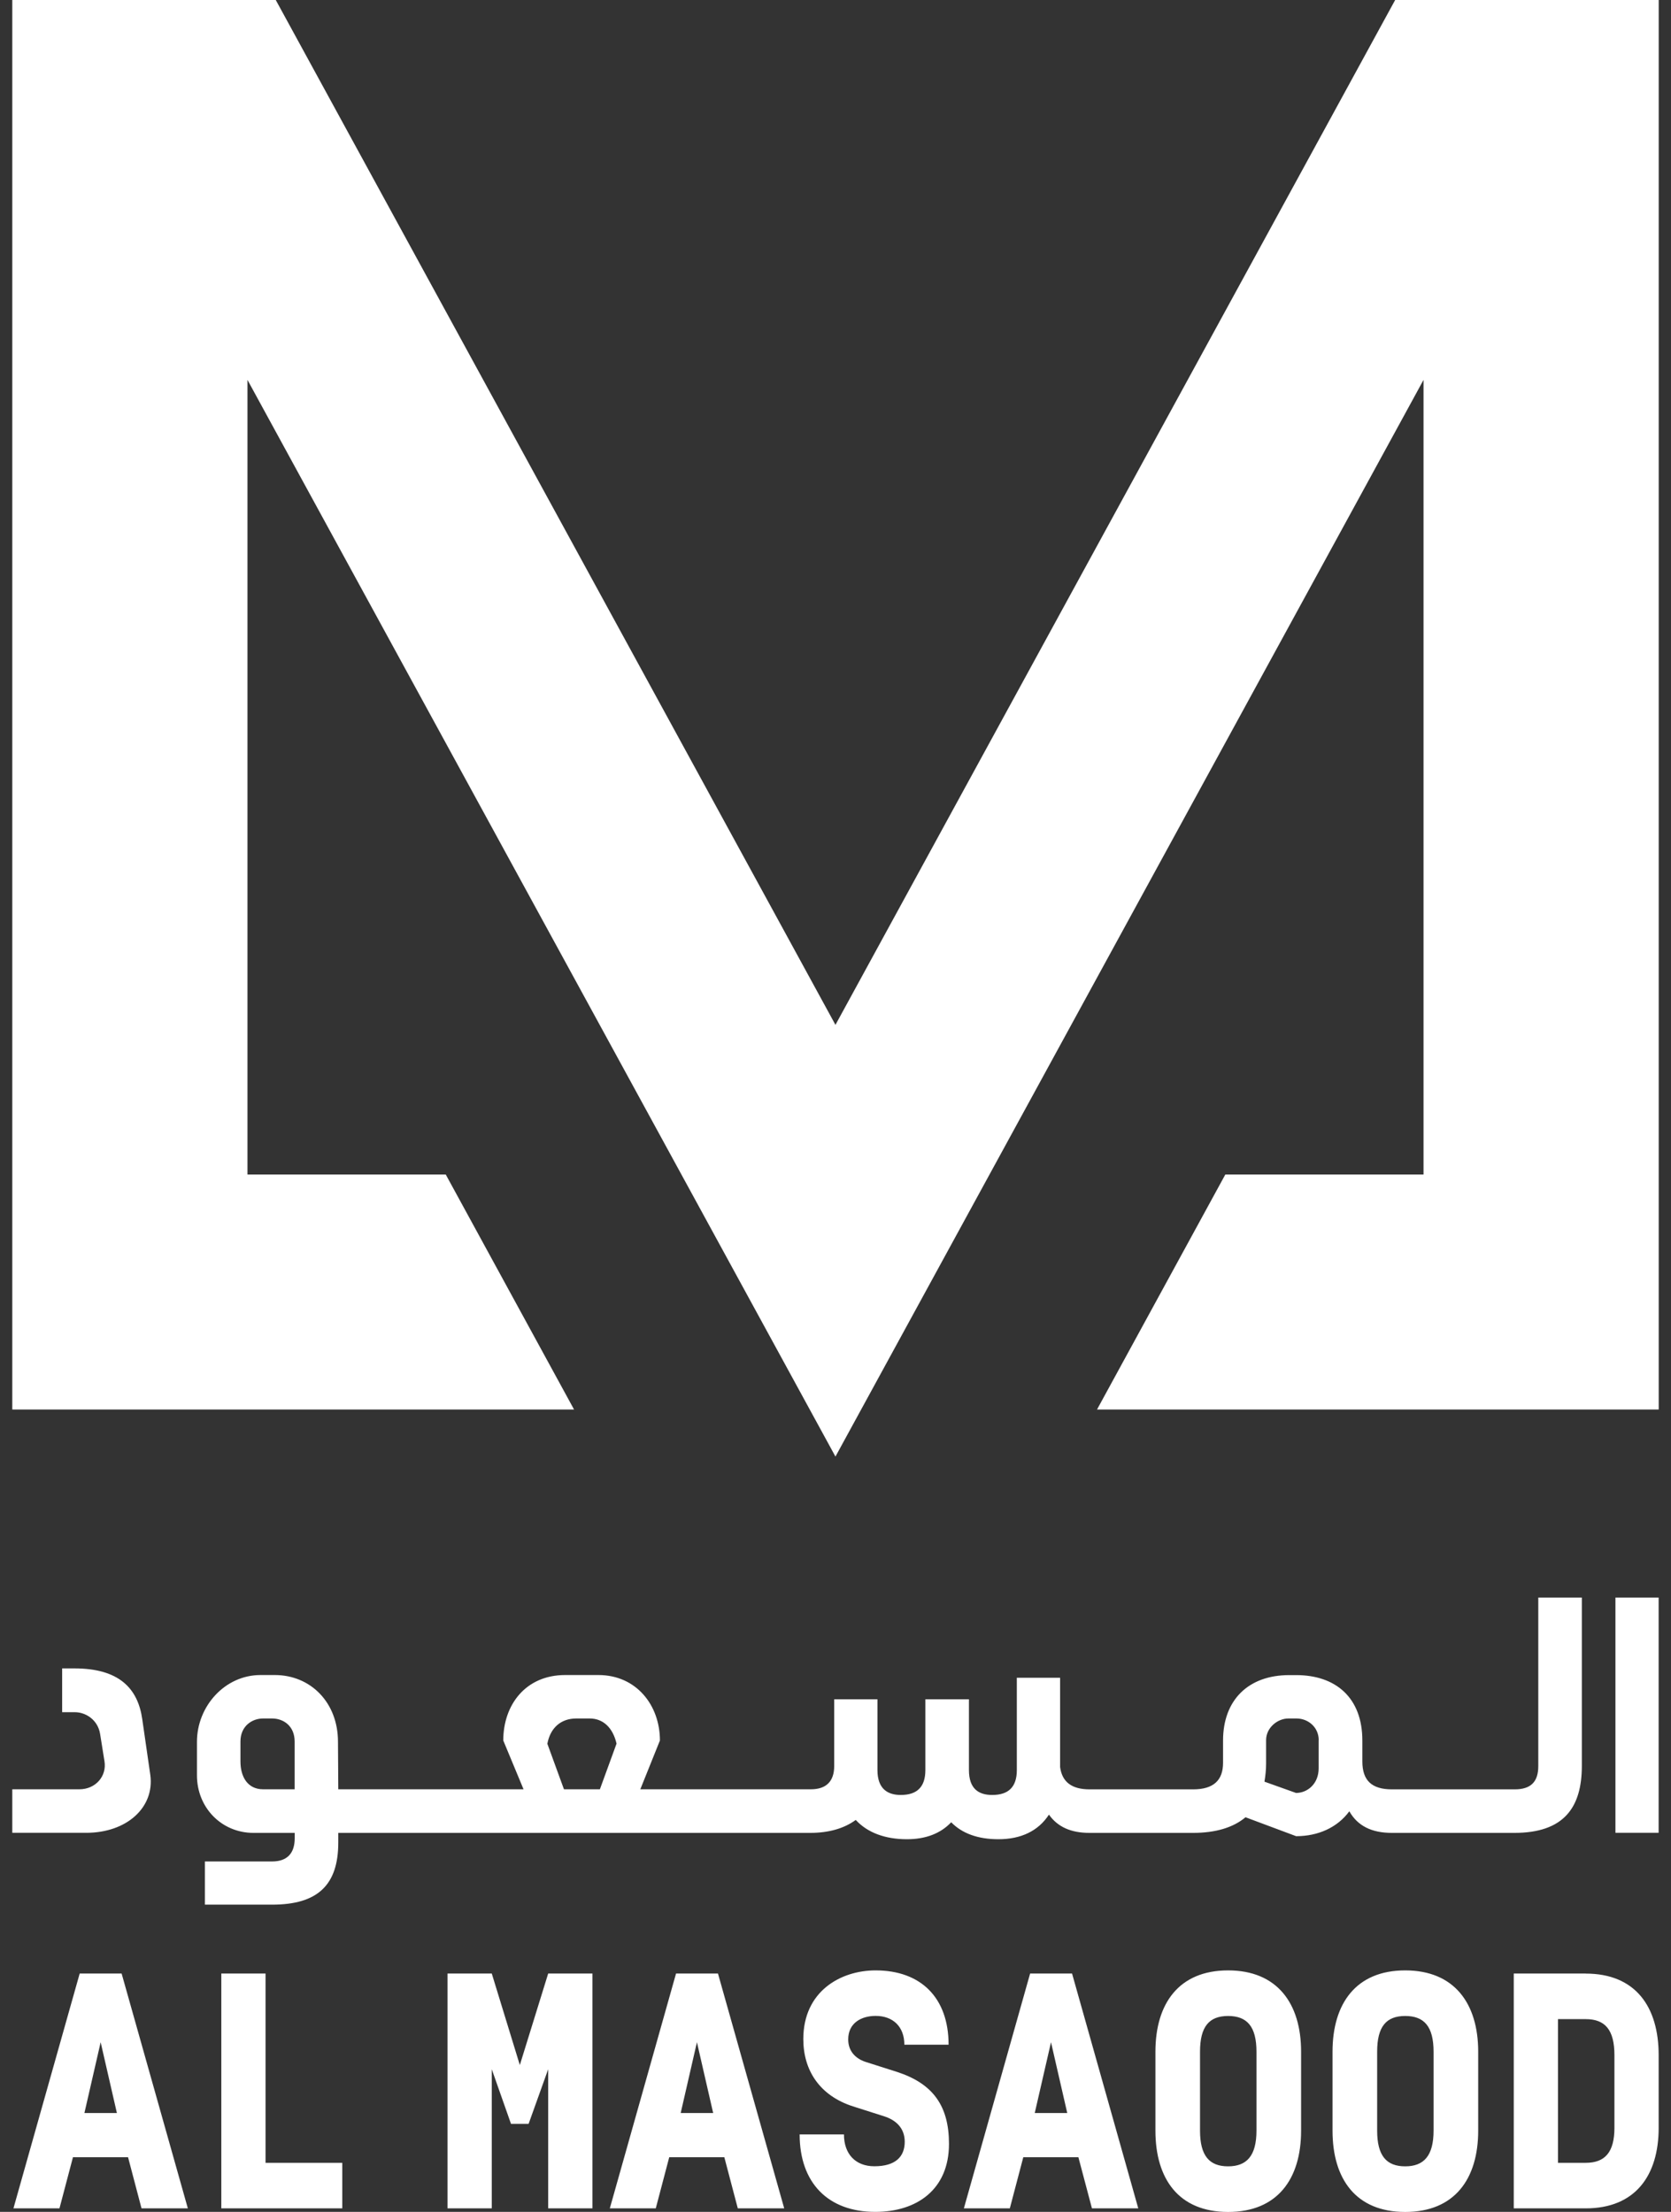 <svg xmlns="http://www.w3.org/2000/svg" width="68" height="90" viewBox="0 0 68 90" fill="none"><rect x="0" y="0" width="68" height="90" fill="#333333" stroke="none"/><g clip-path="url(#clip0_1239_2674)"><path d="M67.5 0H56.775L33.998 41.701L11.222 0H0.5V57.35V57.353H23.361L18.14 47.791H10.071V15.458L33.998 59.267L57.929 15.458V47.791H49.863L44.642 57.353H67.5V57.35V0Z" fill="white"></path><path d="M6.117 72.224C6.294 73.523 5.182 74.576 3.503 74.576H0.5V72.805H3.232C3.881 72.805 4.356 72.279 4.25 71.655L4.073 70.548C3.979 69.979 3.491 69.668 3.044 69.668H2.529V67.886H3.028C4.829 67.886 5.614 68.683 5.791 69.967L6.117 72.224ZM62.599 65.005H64.372V71.847C64.372 73.55 63.641 74.579 61.624 74.579H56.644C55.818 74.579 55.248 74.296 54.91 73.7C54.423 74.363 53.637 74.713 52.745 74.713L50.685 73.943C50.186 74.363 49.467 74.579 48.547 74.579H44.337C43.579 74.579 43.039 74.335 42.686 73.836C42.254 74.5 41.55 74.837 40.63 74.837C39.804 74.837 39.156 74.606 38.708 74.147C38.275 74.606 37.666 74.837 36.907 74.837C36.015 74.837 35.296 74.567 34.824 74.052C34.364 74.39 33.743 74.579 32.969 74.579H13.766V74.971C13.766 76.702 12.928 77.499 11.073 77.499H8.338V75.741H11.073C11.682 75.741 11.993 75.415 11.993 74.795V74.579H10.315C9.014 74.579 8.015 73.55 8.015 72.239V70.873C8.015 69.428 9.151 68.156 10.601 68.156H11.183C12.633 68.156 13.754 69.264 13.754 70.873L13.766 72.805H21.305L20.48 70.819C20.48 69.373 21.387 68.156 22.999 68.156H24.351C25.896 68.156 26.855 69.385 26.855 70.819L26.057 72.805H32.999C33.609 72.805 33.947 72.495 33.947 71.859V69.142H35.707V72.023C35.707 72.793 36.128 73.036 36.655 73.036C37.319 73.036 37.657 72.711 37.657 72.023V69.142H39.43V72.023C39.43 72.793 39.835 73.036 40.377 73.036C41.041 73.036 41.379 72.711 41.379 72.023V68.266H43.14V71.901C43.222 72.51 43.615 72.808 44.343 72.808H48.553C49.379 72.808 49.771 72.443 49.771 71.728V70.822C49.771 69.173 50.801 68.159 52.464 68.159H52.748C54.344 68.159 55.44 69.066 55.44 70.822V71.673C55.44 72.443 55.818 72.808 56.644 72.808H61.639C62.288 72.808 62.599 72.51 62.599 71.862V65.008V65.005ZM11.99 70.858C11.99 70.237 11.545 69.924 11.07 69.924H10.705C10.257 69.924 9.785 70.234 9.785 70.858V71.67C9.785 72.306 10.083 72.805 10.705 72.805H11.99V70.858ZM25.091 70.952C24.942 70.304 24.549 69.924 23.995 69.924H23.453C22.828 69.924 22.396 70.301 22.274 70.952L22.95 72.805H24.412L25.088 70.952H25.091ZM53.664 70.803C53.664 70.289 53.244 69.924 52.757 69.924H52.431C51.986 69.924 51.523 70.301 51.523 70.803V71.749C51.523 72.02 51.495 72.263 51.456 72.495L52.741 72.954C53.201 72.954 53.661 72.589 53.661 71.953V70.803H53.664ZM65.739 74.576H67.497V65.005H65.739V74.576Z" fill="white"></path><path d="M5.759 89.857L5.211 87.776H2.969L2.42 89.857H0.547L3.243 80.301H4.949L7.644 89.857H5.762H5.759ZM4.757 85.978L4.096 83.097L3.435 85.978H4.754H4.757ZM10.806 80.301V88.004H13.929V89.857H9.006V80.301H10.806ZM18.212 89.857V80.301H20.012L21.154 84.025L22.308 80.301H24.109V89.857H22.308V84.195L21.511 86.419H20.795L20.012 84.195V89.857H18.212ZM30.024 89.857L29.476 87.776H27.234L26.686 89.857H24.816L27.511 80.301H29.217L31.913 89.857H30.03H30.024ZM29.022 85.978L28.361 83.097L27.7 85.978H29.019H29.022ZM32.544 86.848H34.344C34.344 87.645 34.813 88.144 35.581 88.144C36.434 88.144 36.817 87.761 36.817 87.147C36.817 86.59 36.461 86.261 35.964 86.106L34.712 85.707C33.378 85.278 32.69 84.266 32.69 82.969C32.69 81.028 34.204 80.174 35.632 80.174C37.487 80.174 38.602 81.299 38.602 83.198H36.802C36.802 82.471 36.348 82.026 35.632 82.026C35.054 82.026 34.517 82.312 34.517 82.982C34.517 83.508 34.874 83.794 35.261 83.909L36.513 84.308C37.957 84.78 38.618 85.677 38.618 87.232C38.618 89.1 37.299 90 35.62 90C33.695 90 32.541 88.817 32.541 86.848M44.436 89.857L43.884 87.776H41.642L41.094 89.857H39.224L41.92 80.301H43.626L46.321 89.857H44.439H44.436ZM43.431 85.978L42.77 83.097L42.108 85.978H43.428H43.431ZM47.019 86.693V83.484C47.019 81.515 47.981 80.174 49.977 80.174C51.972 80.174 52.947 81.515 52.947 83.484V86.693C52.947 88.662 51.984 90.003 49.977 90.003C47.969 90.003 47.019 88.662 47.019 86.693ZM51.131 86.693V83.484C51.131 82.455 50.747 82.029 49.977 82.029C49.206 82.029 48.834 82.458 48.834 83.484V86.693C48.834 87.722 49.218 88.147 49.977 88.147C50.735 88.147 51.131 87.719 51.131 86.693ZM54.226 86.693V83.484C54.226 81.515 55.189 80.174 57.184 80.174C59.179 80.174 60.154 81.515 60.154 83.484V86.693C60.154 88.662 59.191 90.003 57.184 90.003C55.176 90.003 54.226 88.662 54.226 86.693ZM58.338 86.693V83.484C58.338 82.455 57.955 82.029 57.184 82.029C56.413 82.029 56.042 82.458 56.042 83.484V86.693C56.042 87.722 56.425 88.147 57.184 88.147C57.942 88.147 58.338 87.719 58.338 86.693ZM64.528 80.304C66.551 80.304 67.498 81.646 67.498 83.627V86.578C67.498 88.519 66.548 89.857 64.528 89.857H61.601V80.301H64.528V80.304ZM65.698 83.627C65.698 82.586 65.314 82.157 64.528 82.157H63.401V88.004H64.528C65.311 88.004 65.698 87.576 65.698 86.578V83.627Z" fill="white"></path></g><defs><clipPath id="clip0_1239_2674"><rect width="67" height="90" fill="white" transform="translate(0.5)"></rect></clipPath></defs></svg>